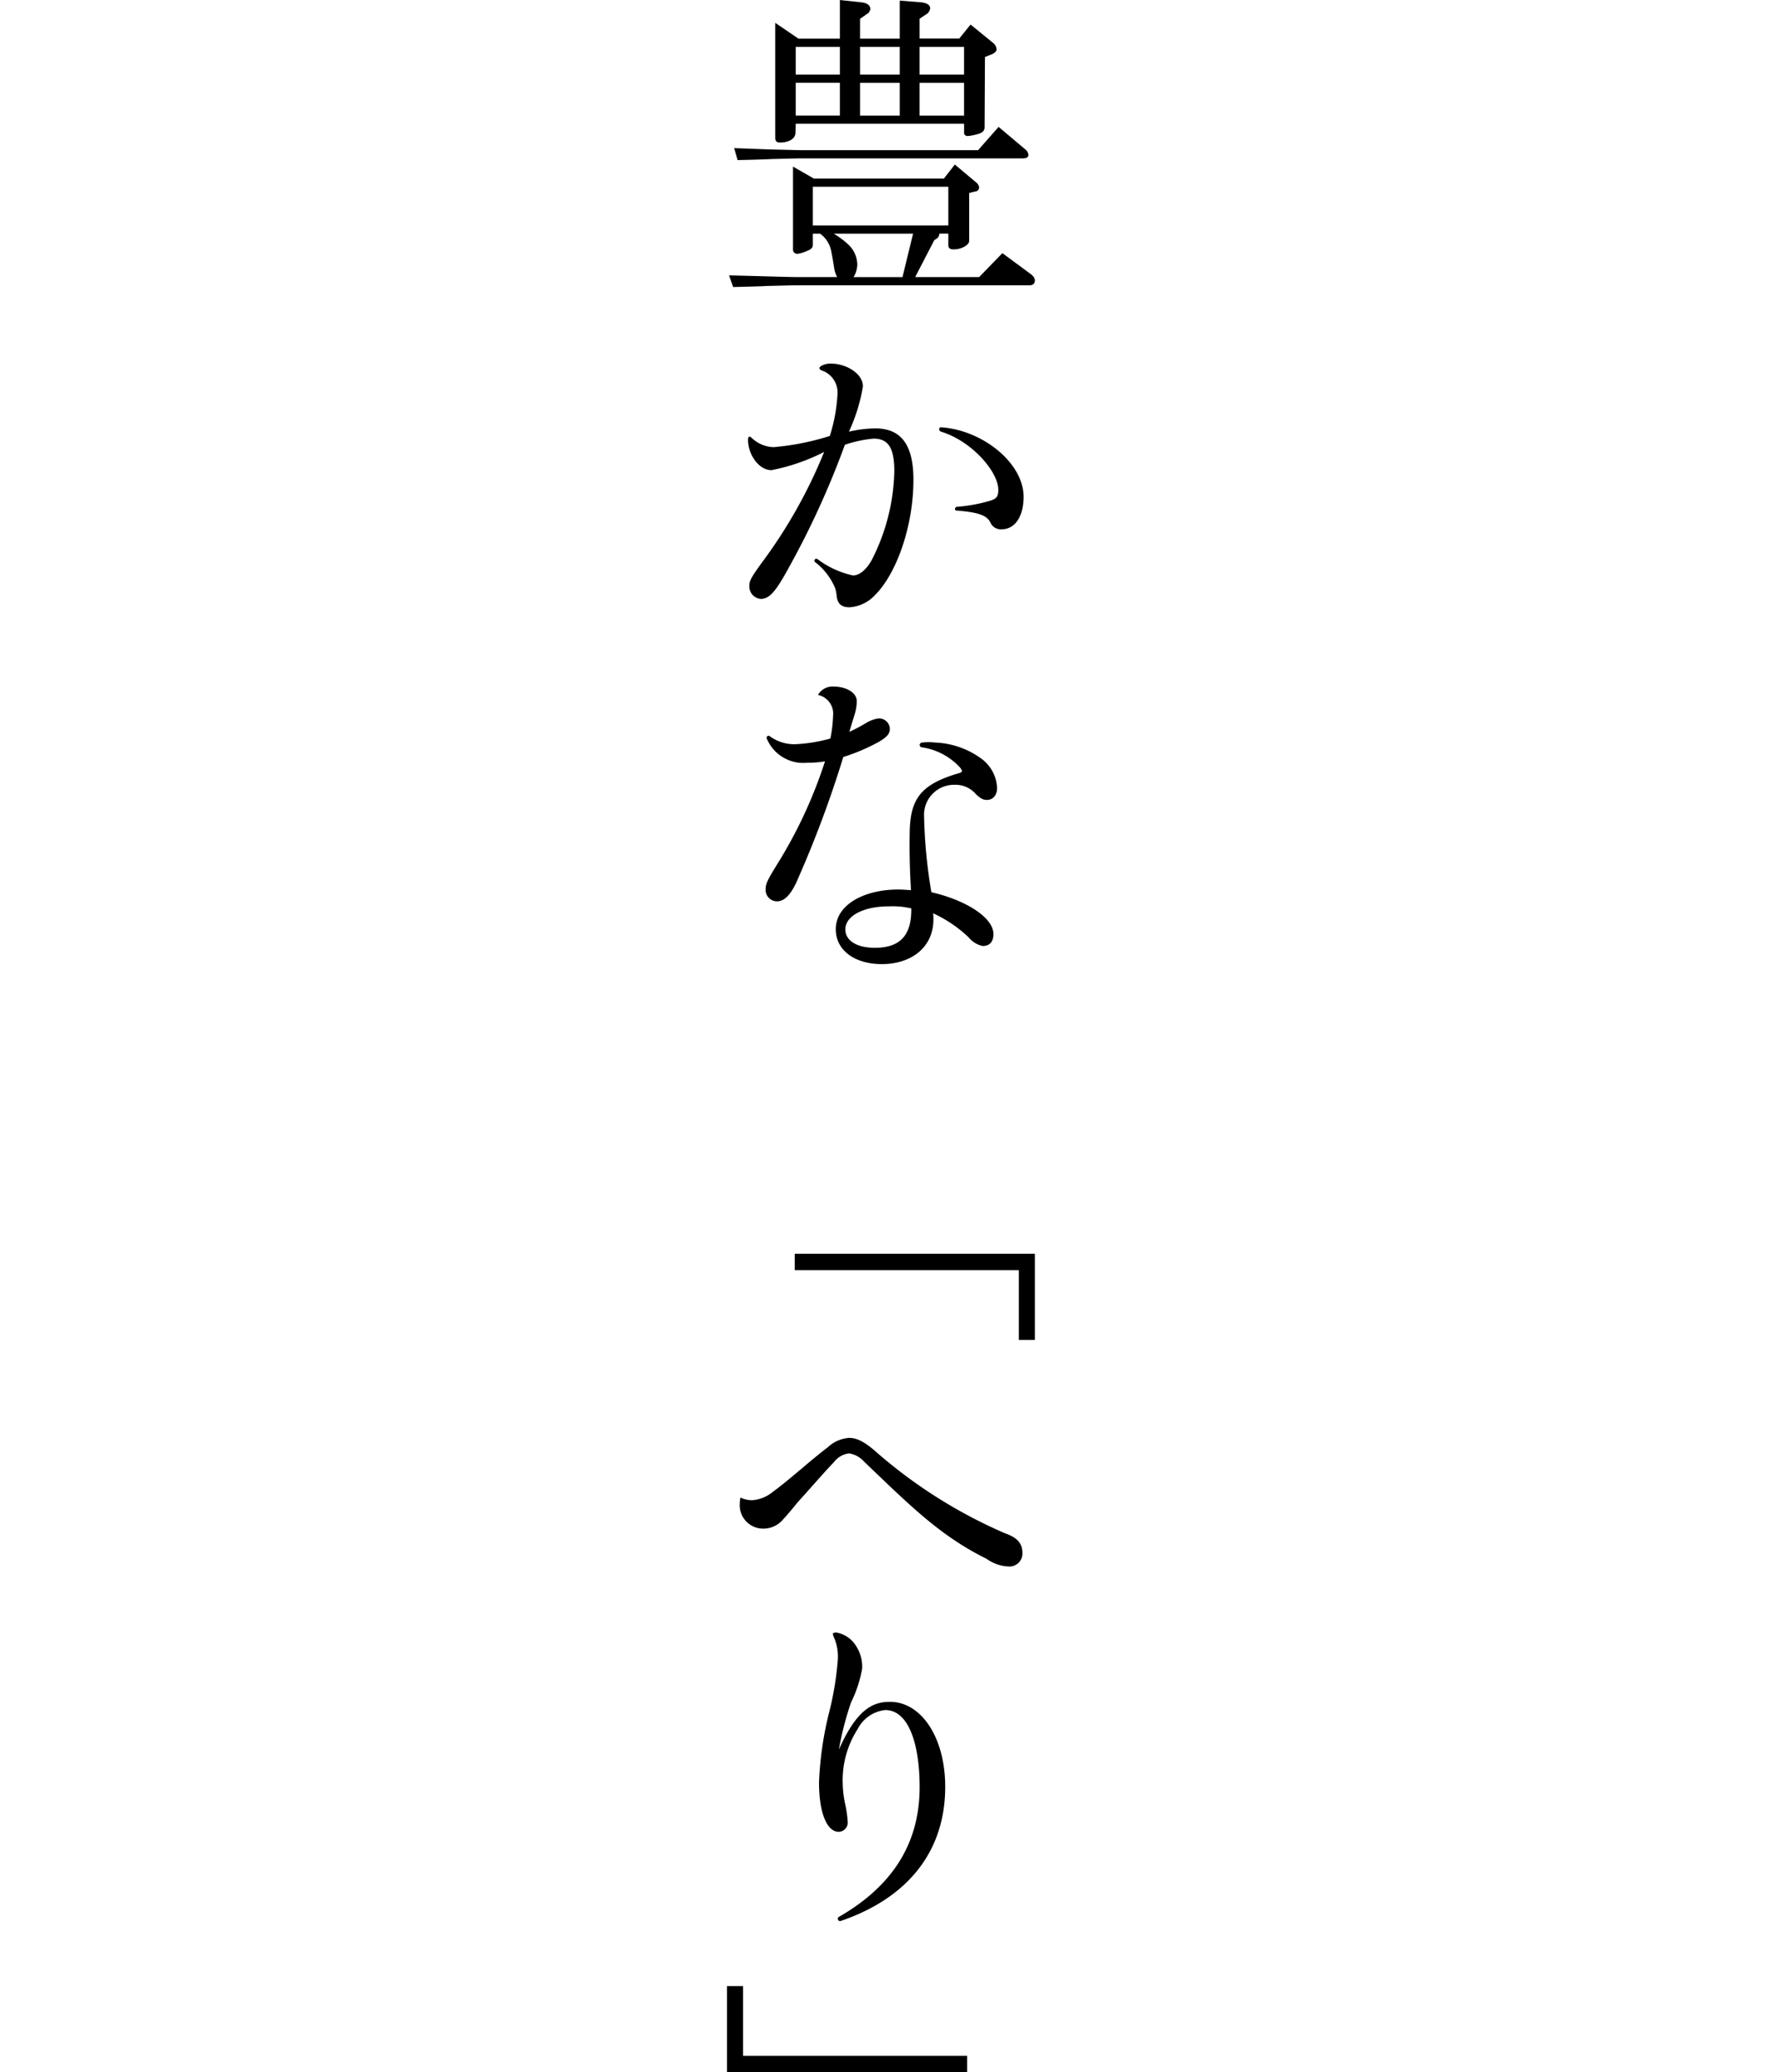 <svg xmlns="http://www.w3.org/2000/svg" width="104" height="121.157" viewBox="0 0 104 121.157"><g transform="translate(-136.5 -6136)"><g transform="translate(179 6136)"><path d="M996.593,2230.165c2.521.06,2.721.08,3.941.1h2.38a1.713,1.713,0,0,1-.161-.441c-.059-.38-.119-.759-.2-1.139a1.617,1.617,0,0,0-.64-.96h-.42v.66c0,.16-.1.26-.36.36a1.971,1.971,0,0,1-.541.159.245.245,0,0,1-.259-.219v-4.88l1.22.7h7.6l.64-.82,1.24,1.04a.44.44,0,0,1,.18.3.242.242,0,0,1-.24.24l-.34.08v2.8c0,.24-.44.5-.9.5-.24,0-.32-.08-.32-.26v-.66h-.52c-.041.2-.06.24-.3.38l-1.119,2.16h3.74l1.36-1.4,1.6,1.181c.2.14.3.279.3.42,0,.18-.121.28-.32.28h-13.62c-.281,0-.88.02-1.761.039-.239.021-1.1.04-1.939.061Zm.3-7.44,2.16.08c.8.019,1.6.04,1.76.04h10.34l1.2-1.361,1.541,1.3a.485.485,0,0,1,.2.321c0,.16-.1.219-.34.219h-12.939c-.3,0-.92.021-1.76.04-.34.021-1.041.04-1.961.061Zm3.76-6.4h2.42v-2.259l1.3.14c.3.04.479.18.479.38a.378.378,0,0,1-.2.3l-.4.28v1.159h2.321V2214.1l1.24.1c.359.04.539.159.539.36a.486.486,0,0,1-.26.36l-.359.24v1.159h2.32l.66-.819,1.3,1.06a.543.543,0,0,1,.221.379c0,.121-.1.221-.28.3l-.4.159-.02,4.141c-.021.16-.1.26-.32.34a3.077,3.077,0,0,1-.66.14c-.14,0-.22-.081-.22-.18v-.54h-9.84l-.02.559c-.02.321-.381.54-.9.54-.2,0-.28-.08-.28-.279V2215.4Zm2.42,2.1v-1.62h-2.58v1.62Zm0,2.4v-1.92h-2.58v1.92Zm6.34,6.421v-2.261h-7.92v2.261Zm-2.68,3.02.619-2.54h-4.639a4.912,4.912,0,0,1,.879.66,1.656,1.656,0,0,1,.5,1.14,1.472,1.472,0,0,1-.219.74Zm-.16-11.84v-1.62h-2.321v1.62Zm0,2.4v-1.92h-2.321v1.92Zm3.76-2.4v-1.62h-2.6v1.62Zm0,2.4v-1.92h-2.6v1.92Z" transform="translate(-996.474 -2214.065)"/><path d="M1005.137,2239.11c1.548,0,2.236,1,2.236,3.007,0,2.7-.983,5.476-2.236,6.729a2.231,2.231,0,0,1-1.5.724c-.486,0-.72-.215-.759-.724a2.3,2.3,0,0,0-.079-.392,3.746,3.746,0,0,0-1.175-1.526.107.107,0,0,1-.04-.1.115.115,0,0,1,.176-.078,5.343,5.343,0,0,0,2.073.958c.388,0,.779-.332,1.091-.88a11.92,11.92,0,0,0,1.332-5.2c0-1.379-.352-1.919-1.213-1.919a7.17,7.17,0,0,0-1.678.36,49.917,49.917,0,0,1-3.271,7.171c-.784,1.449-1.156,1.84-1.646,1.84a.729.729,0,0,1-.666-.783c0-.255.078-.45.783-1.409a29.112,29.112,0,0,0,3.588-6.4,11.614,11.614,0,0,1-3.078,1.064c-.764,0-1.371-.945-1.371-1.76,0-.138.039-.2.078-.2a.168.168,0,0,1,.117.058,1.946,1.946,0,0,0,1.293.558,15.141,15.141,0,0,0,3.293-.654,9.788,9.788,0,0,0,.451-2.484,1.36,1.36,0,0,0-.941-1.352c-.078-.039-.117-.079-.117-.138,0-.039.039-.078.1-.117a1.083,1.083,0,0,1,.588-.138c.859,0,1.854.569,1.854,1.333a10.257,10.257,0,0,1-.819,2.644A7.361,7.361,0,0,1,1005.137,2239.11Zm8.676,4c0,1.1-.468,1.9-1.285,1.9a.664.664,0,0,1-.646-.372c-.2-.469-.784-.625-1.98-.724-.078,0-.1-.039-.1-.1a.145.145,0,0,1,.1-.117,9.351,9.351,0,0,0,2-.371c.334-.117.432-.235.432-.626,0-1.055-1.549-2.853-3.353-3.4a.145.145,0,0,1-.1-.136.1.1,0,0,1,.119-.116C1011.392,2239.207,1013.813,2241.117,1013.813,2243.114Z" transform="translate(-996.474 -2214.065)"/><path d="M1001.187,2258.656a2.31,2.31,0,0,1-2.371-1.374c-.079-.137.059-.255.156-.176a2.425,2.425,0,0,0,1.489.47,9.105,9.105,0,0,0,2.058-.334,8.323,8.323,0,0,0,.157-1.332,1.12,1.12,0,0,0-.882-1.216.967.967,0,0,1,.882-.489c.835,0,1.383.392,1.383.843a2.6,2.6,0,0,1-.118.764c-.117.392-.2.647-.313,1.039a9.639,9.639,0,0,0,1-.53,1.935,1.935,0,0,1,.7-.254.634.634,0,0,1,.666.587c0,.294-.118.471-.647.785a11.212,11.212,0,0,1-2.074.883,64.432,64.432,0,0,1-2.619,7.047c-.412,1-.823,1.393-1.254,1.393a.666.666,0,0,1-.667-.686c0-.353.1-.55.706-1.531a27.13,27.13,0,0,0,2.764-5.968A5.649,5.649,0,0,1,1001.187,2258.656Zm5.966,4.161c.019-1.943.548-2.846,2.761-3.513.176-.039.295-.1.295-.157s-.04-.119-.119-.216a3.765,3.765,0,0,0-2.253-1.178.149.149,0,0,1-.1-.138.151.151,0,0,1,.156-.137,3.133,3.133,0,0,1,.744,0,4.87,4.87,0,0,1,2.647.9,2.245,2.245,0,0,1,.979,1.747c0,.451-.255.707-.589.707-.254,0-.39-.1-.646-.334a1.563,1.563,0,0,0-1.235-.55,1.756,1.756,0,0,0-1.8,1.728,29.865,29.865,0,0,0,.43,4.554c1.98.451,3.626,1.467,3.626,2.443,0,.469-.235.7-.627.7a1.432,1.432,0,0,1-.823-.507,7.579,7.579,0,0,0-2.077-1.405,2.183,2.183,0,0,1,.02.351c0,1.659-1.312,2.619-3.016,2.619-1.606,0-2.693-.823-2.693-2.034,0-1.483,1.734-2.326,3.633-2.326.236,0,.509.02.764.039C1007.172,2265.153,1007.133,2264.113,1007.153,2262.817Zm-1.234,4.239c-1.449,0-2.526.547-2.526,1.346,0,.665.686,1.074,1.7,1.074,1.7.019,2.173-.956,2.154-2.3A4.726,4.726,0,0,0,1005.919,2267.056Z" transform="translate(-996.474 -2214.065)"/><path d="M1014.474,2287.367v5.04h-.94v-4.08h-13.1v-.96Z" transform="translate(-996.474 -2214.065)"/><path d="M1003.611,2298.131c.412,0,.863.176,1.627.86a28.775,28.775,0,0,0,7.448,4.7c.647.235,1.058.509,1.058,1.175a.758.758,0,0,1-.764.785,2.358,2.358,0,0,1-1.333-.451c-2.743-1.352-4.527-3.17-7.173-5.694a1.468,1.468,0,0,0-.863-.47,1.31,1.31,0,0,0-.882.509c-.667.7-1.235,1.37-2.155,2.387-.373.469-.667.8-.863,1.015a1.509,1.509,0,0,1-1.176.489,1.371,1.371,0,0,1-1.313-1.485,1.769,1.769,0,0,1,.039-.332,1.609,1.609,0,0,0,.666.157,2.124,2.124,0,0,0,1.2-.47c1.019-.743,2.175-1.819,3.234-2.622A2.031,2.031,0,0,1,1003.611,2298.131Z" transform="translate(-996.474 -2214.065)"/><path d="M1006,2313.563c1.847,0,3.231,2.107,3.231,4.968,0,3.881-2.307,6.547-6.1,7.84a.128.128,0,0,1-.177-.117.114.114,0,0,1,.063-.118c3.067-1.764,4.718-4.234,4.718-7.585,0-2.587-.669-4.508-2.005-4.508a2.047,2.047,0,0,0-1.611,1.1,5.552,5.552,0,0,0-.884,3,6.6,6.6,0,0,0,.137,1.352,6.654,6.654,0,0,1,.157,1.058.538.538,0,0,1-.531.607c-.631,0-1.144-.979-1.144-2.9a20.022,20.022,0,0,1,.61-4.155,18.085,18.085,0,0,0,.49-3.028,2.825,2.825,0,0,0-.215-1.255.8.8,0,0,1-.078-.235c0-.059.117-.078.2-.078a1.7,1.7,0,0,1,1.1.7,2.243,2.243,0,0,1,.414,1.411,7.347,7.347,0,0,1-.651,1.98,18.522,18.522,0,0,0-.71,2.754C1004.078,2313.966,1005.021,2313.563,1006,2313.563Z" transform="translate(-996.474 -2214.065)"/><path d="M996.474,2335.222v-5.04h.94v4.08h13.1v.96Z" transform="translate(-996.474 -2214.065)"/></g><path d="M104,.5H0v-1H104Z" transform="translate(136.5 6158)" fill="rgba(112,112,112,0)"/></g></svg>